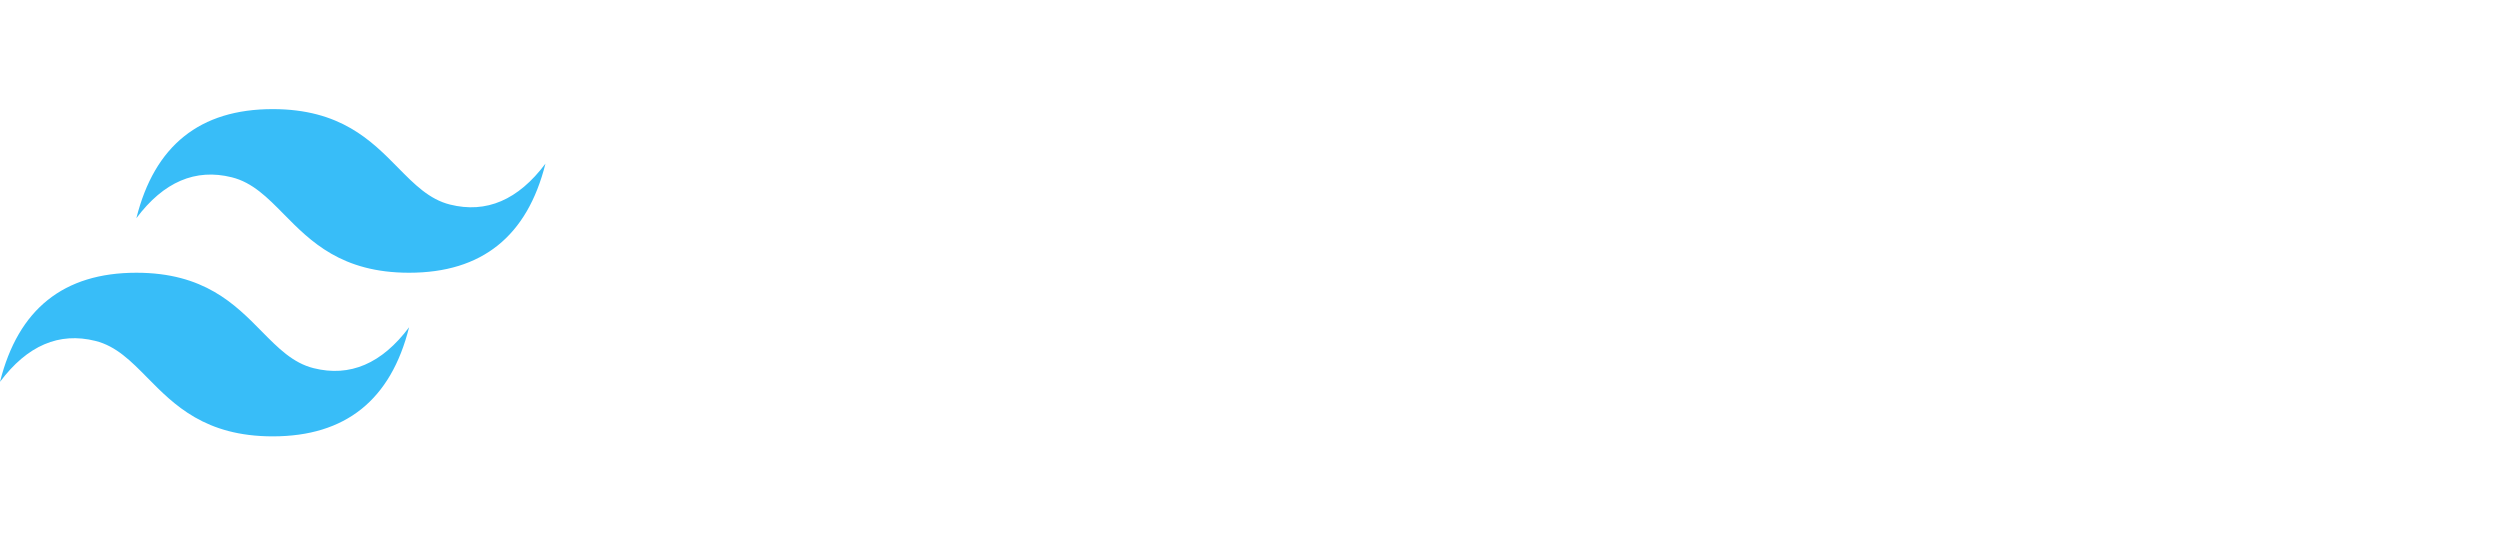 <?xml version="1.0" encoding="utf-8"?>
<svg xmlns="http://www.w3.org/2000/svg" width="220" height="48" viewBox="0 0 220 48" fill="none">
<path d="M24 9.602C17.6 9.602 13.601 12.8 12 19.2C14.399 16.001 17.2 14.802 20.399 15.602C22.226 16.057 23.531 17.381 24.977 18.849C27.33 21.237 30.053 24.001 36 24.001C42.4 24.001 46.399 20.802 48 14.4C45.6 17.601 42.8 18.801 39.6 18.001C37.774 17.545 36.47 16.221 35.023 14.753C32.672 12.366 29.949 9.602 24 9.602ZM12 24.001C5.6 24.001 1.601 27.2 0 33.602C2.399 30.401 5.2 29.201 8.399 30.001C10.226 30.456 11.531 31.781 12.977 33.248C15.33 35.636 18.053 38.4 24 38.4C30.4 38.4 34.399 35.201 36 28.801C33.6 32 30.8 33.2 27.6 32.4C25.774 31.945 24.47 30.62 23.023 29.153C20.672 26.765 17.949 24.001 12 24.001Z" fill="#38BDF8"/>
</svg>